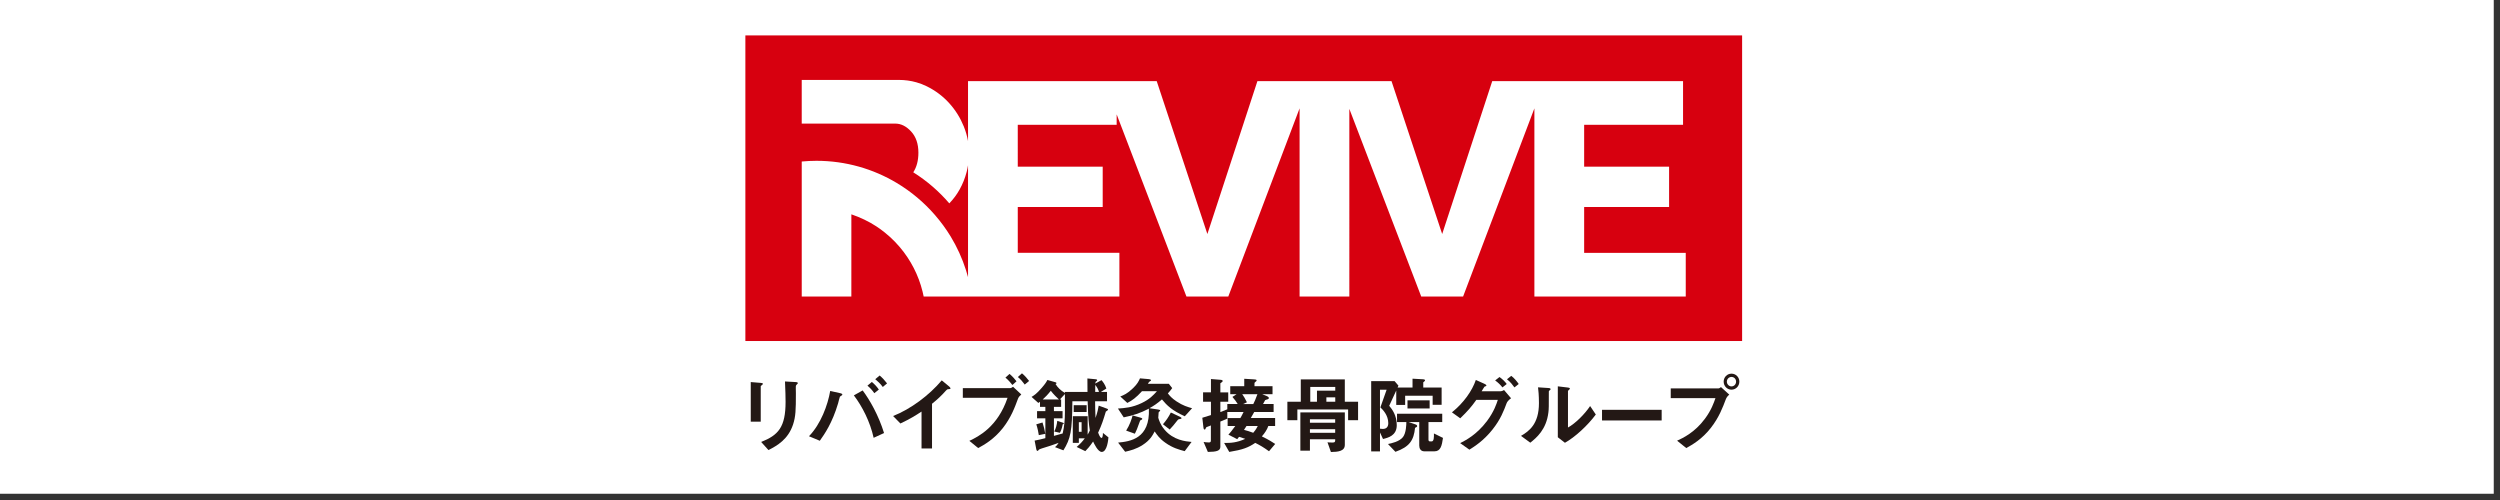 <?xml version="1.0" encoding="utf-8"?>
<!-- Generator: Adobe Illustrator 13.0.3, SVG Export Plug-In . SVG Version: 6.00 Build 14948)  -->
<!DOCTYPE svg PUBLIC "-//W3C//DTD SVG 1.1//EN" "http://www.w3.org/Graphics/SVG/1.1/DTD/svg11.dtd">
<svg version="1.1" id="レイヤー_1" xmlns="http://www.w3.org/2000/svg" xmlns:xlink="http://www.w3.org/1999/xlink" x="0px"
	 y="0px" width="200px" height="40px" viewBox="0 0 200 40" enable-background="new 0 0 200 40" xml:space="preserve">
<rect x="0" y="0" width="200" height="40" fill="#333333" stroke="none"/>
<rect x="-0.5" y="-0.5" fill="#FFFFFF" width="200" height="40"/>
<g>
	<g>
		<rect x="59.63" y="2.833" fill="#D7000F" width="79.739" height="24.448"/>
		<path fill="#FFFFFF" d="M126.732,20.227v-3.665h6.795v-3.228h-6.795V9.985h7.912V6.49h-11.066h-0.826h-3.373l-4.005,12.231
			L111.321,6.49h-3.373h-0.851h-2.305h-0.825h-3.374L96.59,18.722L92.537,6.49h-3.203h-1.02H77.442v4.798
			c-0.07-0.396-0.183-0.79-0.342-1.182c-0.283-0.695-0.676-1.318-1.177-1.869c-0.502-0.55-1.097-0.995-1.784-1.334
			c-0.265-0.131-0.539-0.236-0.822-0.316c-0.452-0.129-0.926-0.194-1.423-0.194h-7.756v3.495h7.49c0.453,0,0.874,0.21,1.262,0.631
			c0.388,0.421,0.582,0.987,0.582,1.699c0,0.624-0.137,1.146-0.41,1.567c1.083,0.679,2.054,1.518,2.883,2.484
			c0.322-0.333,0.6-0.704,0.828-1.116c0.243-0.437,0.428-0.901,0.558-1.396c0.046-0.176,0.082-0.357,0.111-0.539v8.953
			c-0.051-0.191-0.106-0.381-0.166-0.568c-0.303-0.947-0.714-1.847-1.221-2.682c-0.37-0.608-0.792-1.181-1.256-1.717
			c-0.875-1.008-1.906-1.878-3.058-2.567c-1.88-1.125-4.078-1.773-6.424-1.773c-0.397,0-0.79,0.021-1.178,0.057v10.801h3.969
			l0.001-6.576c0.698,0.239,1.391,0.563,1.997,0.962c0.236,0.155,0.465,0.321,0.684,0.499c0.146,0.118,0.29,0.239,0.428,0.366
			c0.278,0.255,0.54,0.529,0.784,0.818c0.852,1.011,1.479,2.216,1.804,3.54c0.032,0.129,0.061,0.258,0.087,0.39h1.23h2.318h0.311
			h11.799v-3.495h-8.13v-3.665h6.795v-3.228h-6.795V9.985h7.912V9.151l5.582,14.57h3.349l5.703-15.054v15.054h3.98V8.708
			l5.751,15.014h3.35l5.703-15.053v15.053h12.109v-3.495H126.732z"/>
		<path fill="#231815" d="M60.966,30.799c-0.101,0.073-0.107,0.08-0.107,0.101v2.831h-0.799v-3.166l0.799,0.066
			c0.053,0.006,0.174,0.014,0.174,0.074C61.033,30.738,60.993,30.771,60.966,30.799 M63.751,30.752
			c-0.087,0.087-0.087,0.107-0.087,0.295c-0.007,0.061,0.007,0.362,0.007,0.43c0,1.309-0.014,1.838-0.228,2.489
			c-0.396,1.188-1.269,1.685-1.966,2.04l-0.584-0.65c1.375-0.544,1.953-1.182,1.953-3.208c0-0.161-0.013-1.094-0.047-1.631
			l0.859,0.048c0.034,0,0.168,0.006,0.168,0.086C63.825,30.671,63.818,30.698,63.751,30.752"/>
		<path fill="#231815" d="M67.321,31.645c-0.08,0.053-0.107,0.066-0.127,0.087c-0.026,0.033-0.121,0.45-0.147,0.536
			c-0.463,1.564-1.074,2.45-1.463,2.993l-0.866-0.362c0.946-0.973,1.503-2.489,1.698-3.623l0.812,0.181
			c0.067,0.013,0.161,0.048,0.161,0.107C67.389,31.598,67.355,31.617,67.321,31.645 M69.892,35.025
			c-0.282-1.281-0.913-2.516-1.583-3.395l0.704-0.396c0.564,0.752,1.269,1.98,1.711,3.409L69.892,35.025z M69.945,31.456
			c-0.154-0.228-0.335-0.423-0.55-0.604l0.355-0.296c0.215,0.182,0.396,0.369,0.557,0.611L69.945,31.456z M70.623,30.959
			c-0.174-0.261-0.47-0.51-0.604-0.623l0.355-0.296c0.208,0.175,0.41,0.396,0.591,0.631L70.623,30.959z"/>
		<path fill="#231815" d="M75.877,31.135c-0.101,0.006-0.114,0.02-0.208,0.12c-0.335,0.383-0.711,0.731-1.107,1.046v3.578h-0.839
			v-2.953c-0.457,0.302-0.906,0.584-1.691,0.953l-0.584-0.598c1.403-0.551,2.879-1.65,3.892-2.852l0.584,0.482
			c0.027,0.021,0.114,0.107,0.114,0.161C76.039,31.121,76.012,31.127,75.877,31.135"/>
		<path fill="#231815" d="M81.441,31.893c-0.255,0.691-0.557,1.516-1.221,2.361c-0.718,0.906-1.497,1.336-1.966,1.591l-0.705-0.577
			c0.745-0.349,2.268-1.127,3.054-3.442h-3.577v-0.778h3.798c0.074,0,0.141-0.054,0.221-0.107l0.658,0.617
			C81.595,31.65,81.495,31.752,81.441,31.893 M80.991,30.799c-0.101-0.128-0.308-0.389-0.557-0.591l0.329-0.295
			c0.242,0.194,0.477,0.483,0.557,0.591L80.991,30.799z M81.978,30.766c-0.161-0.223-0.329-0.43-0.55-0.604l0.329-0.296
			c0.235,0.188,0.443,0.443,0.571,0.611L81.978,30.766z"/>
		<path fill="#231815" d="M88.139,36.154c-0.309,0-0.618-0.679-0.691-0.833c-0.275,0.409-0.456,0.597-0.624,0.772l-0.691-0.336
			c0.302-0.255,0.47-0.449,0.651-0.691h-0.477v0.362h-0.483v-2.134h1.188v1.477c0.094-0.162,0.101-0.175,0.174-0.336
			c-0.074-0.477-0.134-0.939-0.174-2.336H85.79c-0.014,2.396-0.141,2.993-0.718,3.927l-0.671-0.255
			c0.127-0.107,0.201-0.201,0.288-0.343c-0.482,0.181-0.771,0.269-1.315,0.437c-0.161,0.053-0.249,0.08-0.295,0.147
			c-0.041,0.054-0.041,0.06-0.074,0.06c-0.067,0-0.087-0.066-0.101-0.127l-0.134-0.697c0.208-0.033,0.577-0.121,0.859-0.195v-1.584
			h-0.664v-0.576h0.664v-0.342H83.2v-0.41c-0.014,0.007-0.094,0.061-0.134,0.094l-0.543-0.482c0.222-0.135,0.396-0.242,0.818-0.726
			c0.295-0.342,0.363-0.462,0.45-0.63l0.638,0.181c0.081,0.021,0.087,0.054,0.087,0.073c0,0.048-0.02,0.055-0.074,0.068
			c0.175,0.288,0.417,0.523,0.751,0.717v-0.08h1.806c-0.007-0.852-0.007-0.946-0.007-1.08l0.637,0.061
			c0.027,0,0.147,0.006,0.147,0.08c0,0.02-0.04,0.074-0.127,0.135c-0.014,0.039-0.027,0.094-0.027,0.134l0.497-0.275
			c0.121,0.142,0.281,0.336,0.389,0.671l-0.443,0.275h0.497V32.1h-0.953c0,0.31,0.007,0.819,0.033,1.336
			c0.155-0.449,0.208-0.711,0.255-0.986l0.624,0.229c0.061,0.02,0.121,0.04,0.121,0.08c0,0.074-0.101,0.107-0.175,0.168
			c-0.201,0.664-0.315,1.033-0.617,1.684c0.127,0.35,0.221,0.424,0.269,0.424c0.107,0,0.114-0.289,0.114-0.402l0.442,0.355
			C88.662,35.154,88.575,36.154,88.139,36.154 M83.105,34.812c-0.026-0.194-0.101-0.571-0.201-0.866l0.497-0.147
			c0.101,0.309,0.168,0.584,0.222,0.906L83.105,34.812z M84.065,31.262c-0.249,0.315-0.443,0.51-0.651,0.697h1.302
			C84.548,31.799,84.267,31.537,84.065,31.262 M85.192,31.523l-0.402,0.436h0.101v0.592h-0.577v0.342h0.691v0.576h-0.691v1.402
			c0.161-0.047,0.275-0.073,0.698-0.193c0.134-0.551,0.181-1.115,0.181-1.678V31.523z M85.018,33.939
			c-0.013,0.066-0.067,0.389-0.221,0.684l-0.457-0.1c0.141-0.27,0.208-0.551,0.242-0.854l0.456,0.148
			c0.034,0.014,0.067,0.04,0.067,0.066C85.105,33.919,85.058,33.933,85.018,33.939 M85.897,32.416h1.034v0.543h-1.034V32.416z
			 M86.528,33.778h-0.221v0.765h0.221V33.778z M87.622,30.791c-0.006,0-0.006,0.518-0.006,0.564h0.302
			C87.877,31.208,87.81,31.033,87.622,30.791"/>
		<path fill="#231815" d="M94.782,33.302c-1.02-0.464-1.429-0.866-1.826-1.349c-0.389,0.335-0.65,0.51-1,0.704l0.638,0.095
			c0.221,0.033,0.221,0.06,0.221,0.094c0,0.02-0.006,0.026-0.067,0.08c-0.067,0.061-0.067,0.074-0.067,0.215
			c0,0.027-0.006,0.107-0.02,0.281c0.047,0.154,0.161,0.551,0.497,0.947c0.711,0.852,1.705,0.945,2.168,0.986l-0.551,0.738
			c-0.449-0.121-0.973-0.262-1.543-0.672c-0.47-0.329-0.671-0.631-0.859-0.906c-0.174,0.329-0.375,0.705-0.959,1.081
			c-0.517,0.335-0.993,0.449-1.402,0.544l-0.564-0.732c0.966-0.094,2.563-0.302,2.463-2.717c-0.711,0.369-1.235,0.536-2.013,0.697
			l-0.463-0.705c0.51-0.033,1.147-0.073,1.906-0.442c0.631-0.302,0.926-0.624,1.215-0.946H91.36
			c-0.47,0.517-0.798,0.752-1.174,0.939l-0.563-0.516c0.275-0.108,0.563-0.223,1.013-0.658c0.362-0.35,0.45-0.544,0.563-0.792
			l0.685,0.06c0.074,0.008,0.195,0.021,0.195,0.095c0,0.033-0.013,0.04-0.114,0.101c-0.041,0.027-0.067,0.061-0.134,0.182h1.678
			l0.268,0.342c-0.107,0.154-0.221,0.289-0.349,0.423c0.154,0.194,0.315,0.39,0.691,0.638c0.51,0.342,0.899,0.449,1.248,0.55
			L94.782,33.302z M91.293,33.597c-0.087,0.04-0.087,0.047-0.121,0.154c-0.174,0.503-0.275,0.738-0.382,0.946l-0.698-0.248
			c0.289-0.449,0.45-0.946,0.517-1.215l0.664,0.188c0.014,0.008,0.108,0.027,0.108,0.081C91.38,33.55,91.36,33.557,91.293,33.597
			 M94.393,33.523c-0.121,0.014-0.134,0.026-0.222,0.134c-0.295,0.376-0.329,0.416-0.597,0.704l-0.537-0.422
			c0.242-0.282,0.443-0.564,0.631-0.939l0.731,0.342c0.088,0.041,0.121,0.08,0.121,0.114C94.521,33.489,94.5,33.51,94.393,33.523"/>
		<path fill="#231815" d="M101.52,36.1c-0.456-0.328-0.691-0.463-1.1-0.671c-0.55,0.376-1.006,0.55-2.08,0.725l-0.409-0.718
			c0.516,0.007,1.026-0.021,1.69-0.328c-0.174-0.061-0.322-0.107-0.496-0.162c-0.088,0.114-0.088,0.114-0.148,0.188l-0.705-0.362
			c0.114-0.128,0.255-0.275,0.55-0.691h-0.611v-0.638h1.02c0.054-0.094,0.161-0.282,0.255-0.483h-1.301v0.531
			c-0.255,0.106-0.289,0.12-0.557,0.234v2.02c0,0.328-0.322,0.402-1,0.409l-0.342-0.798c0.087,0.014,0.242,0.04,0.417,0.04
			c0.134,0,0.167-0.04,0.167-0.175v-1.188c-0.087,0.04-0.181,0.08-0.222,0.087c-0.134,0.048-0.147,0.054-0.174,0.114
			c-0.054,0.121-0.061,0.128-0.101,0.128c-0.041,0-0.081-0.007-0.101-0.182l-0.087-0.759c0.215-0.061,0.503-0.154,0.691-0.215
			v-1.066h-0.631v-0.752h0.631v-1.066l0.812,0.066c0.041,0,0.128,0.034,0.128,0.088c0,0.074-0.094,0.107-0.188,0.188v0.725h0.631
			v0.752h-0.631v0.825c0.275-0.106,0.315-0.121,0.557-0.222v-0.422h0.832c-0.114-0.188-0.208-0.316-0.422-0.57l0.329-0.215H98.42
			v-0.639h1.12v-0.596l0.758,0.046c0.229,0.014,0.229,0.047,0.229,0.081c0,0.047-0.034,0.08-0.074,0.107
			c-0.074,0.053-0.094,0.08-0.094,0.121v0.24h1.443v0.639h-0.825l0.375,0.154c0.027,0.013,0.155,0.073,0.155,0.141
			c0,0.141-0.147,0.101-0.296,0.182c-0.073,0.141-0.101,0.188-0.168,0.309h0.846v0.637h-1.55c-0.101,0.182-0.147,0.269-0.275,0.483
			h1.946v0.638h-0.543c-0.107,0.309-0.303,0.584-0.518,0.832c0.57,0.275,0.873,0.477,1.067,0.604L101.52,36.1z M99.379,31.537
			c0.127,0.181,0.208,0.309,0.375,0.645l-0.302,0.141h0.812c0.081-0.162,0.195-0.402,0.329-0.785H99.379z M99.721,34.08
			c-0.08,0.127-0.087,0.141-0.201,0.309c0.255,0.066,0.443,0.127,0.738,0.234c0.101-0.113,0.221-0.261,0.363-0.543H99.721z"/>
		<path fill="#231815" d="M107.849,33.617v-0.859h-4.06v0.859h-0.799v-1.477h1.073V30.35h3.522v1.791h1.061v1.477H107.849z
			 M106.473,36.16l-0.275-0.778c0.066,0.007,0.175,0.021,0.376,0.021c0.161,0,0.241-0.014,0.241-0.162v-0.1h-2.02v0.912h-0.766
			v-3.061h3.557v2.598C107.586,36.106,107.022,36.153,106.473,36.16 M106.814,33.543h-2.02v0.275h2.02V33.543z M106.814,34.335
			h-2.02v0.288h2.02V34.335z M106.821,30.953h-1.999v1.188h0.536v-0.886h1.463V30.953z M106.821,31.785h-0.711v0.355h0.711V31.785z"
			/>
		<path fill="#231815" d="M114.612,32.382v-0.725h-2.2v0.738H111.7v-1.153l-0.563,1.221c0.221,0.268,0.604,0.744,0.604,1.55
			c0,0.839-0.691,1.007-1.1,1.107l-0.242-0.523v1.517h-0.704V30.49h1.872l0.309,0.362L111.808,31h1.194v-0.705l0.846,0.047
			c0.054,0,0.154,0.021,0.154,0.081c0,0.067-0.074,0.101-0.141,0.161V31h1.469v1.382H114.612z M110.432,32.59l0.497-1.409h-0.53
			v3.114c0.027,0.006,0.141,0.02,0.222,0.02c0.269,0,0.442-0.141,0.442-0.463C111.062,33.215,110.627,32.778,110.432,32.59
			 M114.76,36.106h-0.818c-0.288,0-0.402-0.228-0.402-0.463v-1.879h-0.859l0.523,0.175c0.061,0.02,0.168,0.054,0.168,0.147
			c0,0.04-0.014,0.073-0.168,0.141c-0.101,0.993-0.436,1.517-1.57,1.919l-0.597-0.624c0.269-0.054,0.913-0.188,1.201-0.557
			c0.255-0.329,0.269-1,0.269-1.201h-0.745V33.1h3.617v0.665h-1.101v1.402c0,0.101,0.04,0.147,0.134,0.147h0.121
			c0.188,0,0.188-0.369,0.181-0.637l0.725,0.355C115.351,35.65,115.25,36.106,114.76,36.106 M112.6,32.026h1.771v0.651H112.6V32.026
			z"/>
		<path fill="#231815" d="M120.531,32.255c-0.228,0.604-0.477,1.288-1.141,2.12c-0.711,0.893-1.442,1.35-1.839,1.598l-0.737-0.523
			c0.409-0.209,1.314-0.658,2.154-1.779c0.562-0.758,0.758-1.375,0.858-1.684h-1.718c-0.39,0.551-0.685,0.893-1.289,1.477
			l-0.664-0.477c0.953-0.766,1.624-1.738,1.912-2.591l0.672,0.302c0.053,0.027,0.174,0.081,0.174,0.142
			c0,0.04-0.04,0.054-0.154,0.094c-0.073,0.087-0.154,0.262-0.229,0.369h1.504c0.066,0,0.161-0.021,0.289-0.101l0.562,0.658
			C120.672,32.013,120.565,32.16,120.531,32.255 M120.196,30.993c-0.175-0.222-0.343-0.382-0.584-0.558l0.349-0.274
			c0.229,0.167,0.41,0.335,0.578,0.558L120.196,30.993z M121.156,30.993c-0.121-0.168-0.322-0.442-0.598-0.651l0.342-0.274
			c0.229,0.167,0.443,0.429,0.598,0.651L121.156,30.993z"/>
		<path fill="#231815" d="M123.955,31.242c-0.048,0.04-0.048,0.053-0.048,0.086c0,1.256,0,1.355-0.033,1.651
			c-0.161,1.39-0.96,2.046-1.45,2.437l-0.744-0.545c0.645-0.375,1.436-0.945,1.436-2.617c0-0.623-0.047-1.066-0.073-1.268
			l0.812,0.054c0.121,0.007,0.195,0.026,0.195,0.101C124.049,31.168,124.035,31.174,123.955,31.242 M125.195,35.422l-0.57-0.442
			v-4.073L125.404,31c0.061,0.007,0.188,0.02,0.188,0.088c0,0.025-0.014,0.047-0.074,0.1c0,0.007-0.08,0.074-0.08,0.081v2.933
			c0.577-0.316,1.342-1.067,1.771-1.719l0.456,0.678C127.008,34.047,126.001,34.973,125.195,35.422"/>
		<rect x="128.162" y="32.785" fill="#231815" width="4.771" height="0.852"/>
		<path fill="#231815" d="M138.067,31.939c-0.255,0.678-0.544,1.443-1.181,2.268c-0.719,0.934-1.523,1.383-1.986,1.638l-0.732-0.591
			c0.457-0.207,1.41-0.65,2.229-1.758c0.51-0.685,0.718-1.295,0.839-1.645h-3.577v-0.777h3.799c0.08,0,0.154-0.055,0.221-0.107
			l0.664,0.604C138.234,31.664,138.135,31.765,138.067,31.939 M138.518,31.174c-0.344,0-0.625-0.287-0.625-0.645
			c0-0.348,0.275-0.637,0.625-0.637c0.355,0,0.63,0.289,0.63,0.637C139.147,30.893,138.865,31.174,138.518,31.174 M138.518,30.154
			c-0.195,0-0.37,0.161-0.37,0.375c0,0.223,0.182,0.383,0.37,0.383c0.193,0,0.368-0.154,0.368-0.383
			C138.886,30.315,138.719,30.154,138.518,30.154"/>
	</g>
</g>
</svg>
